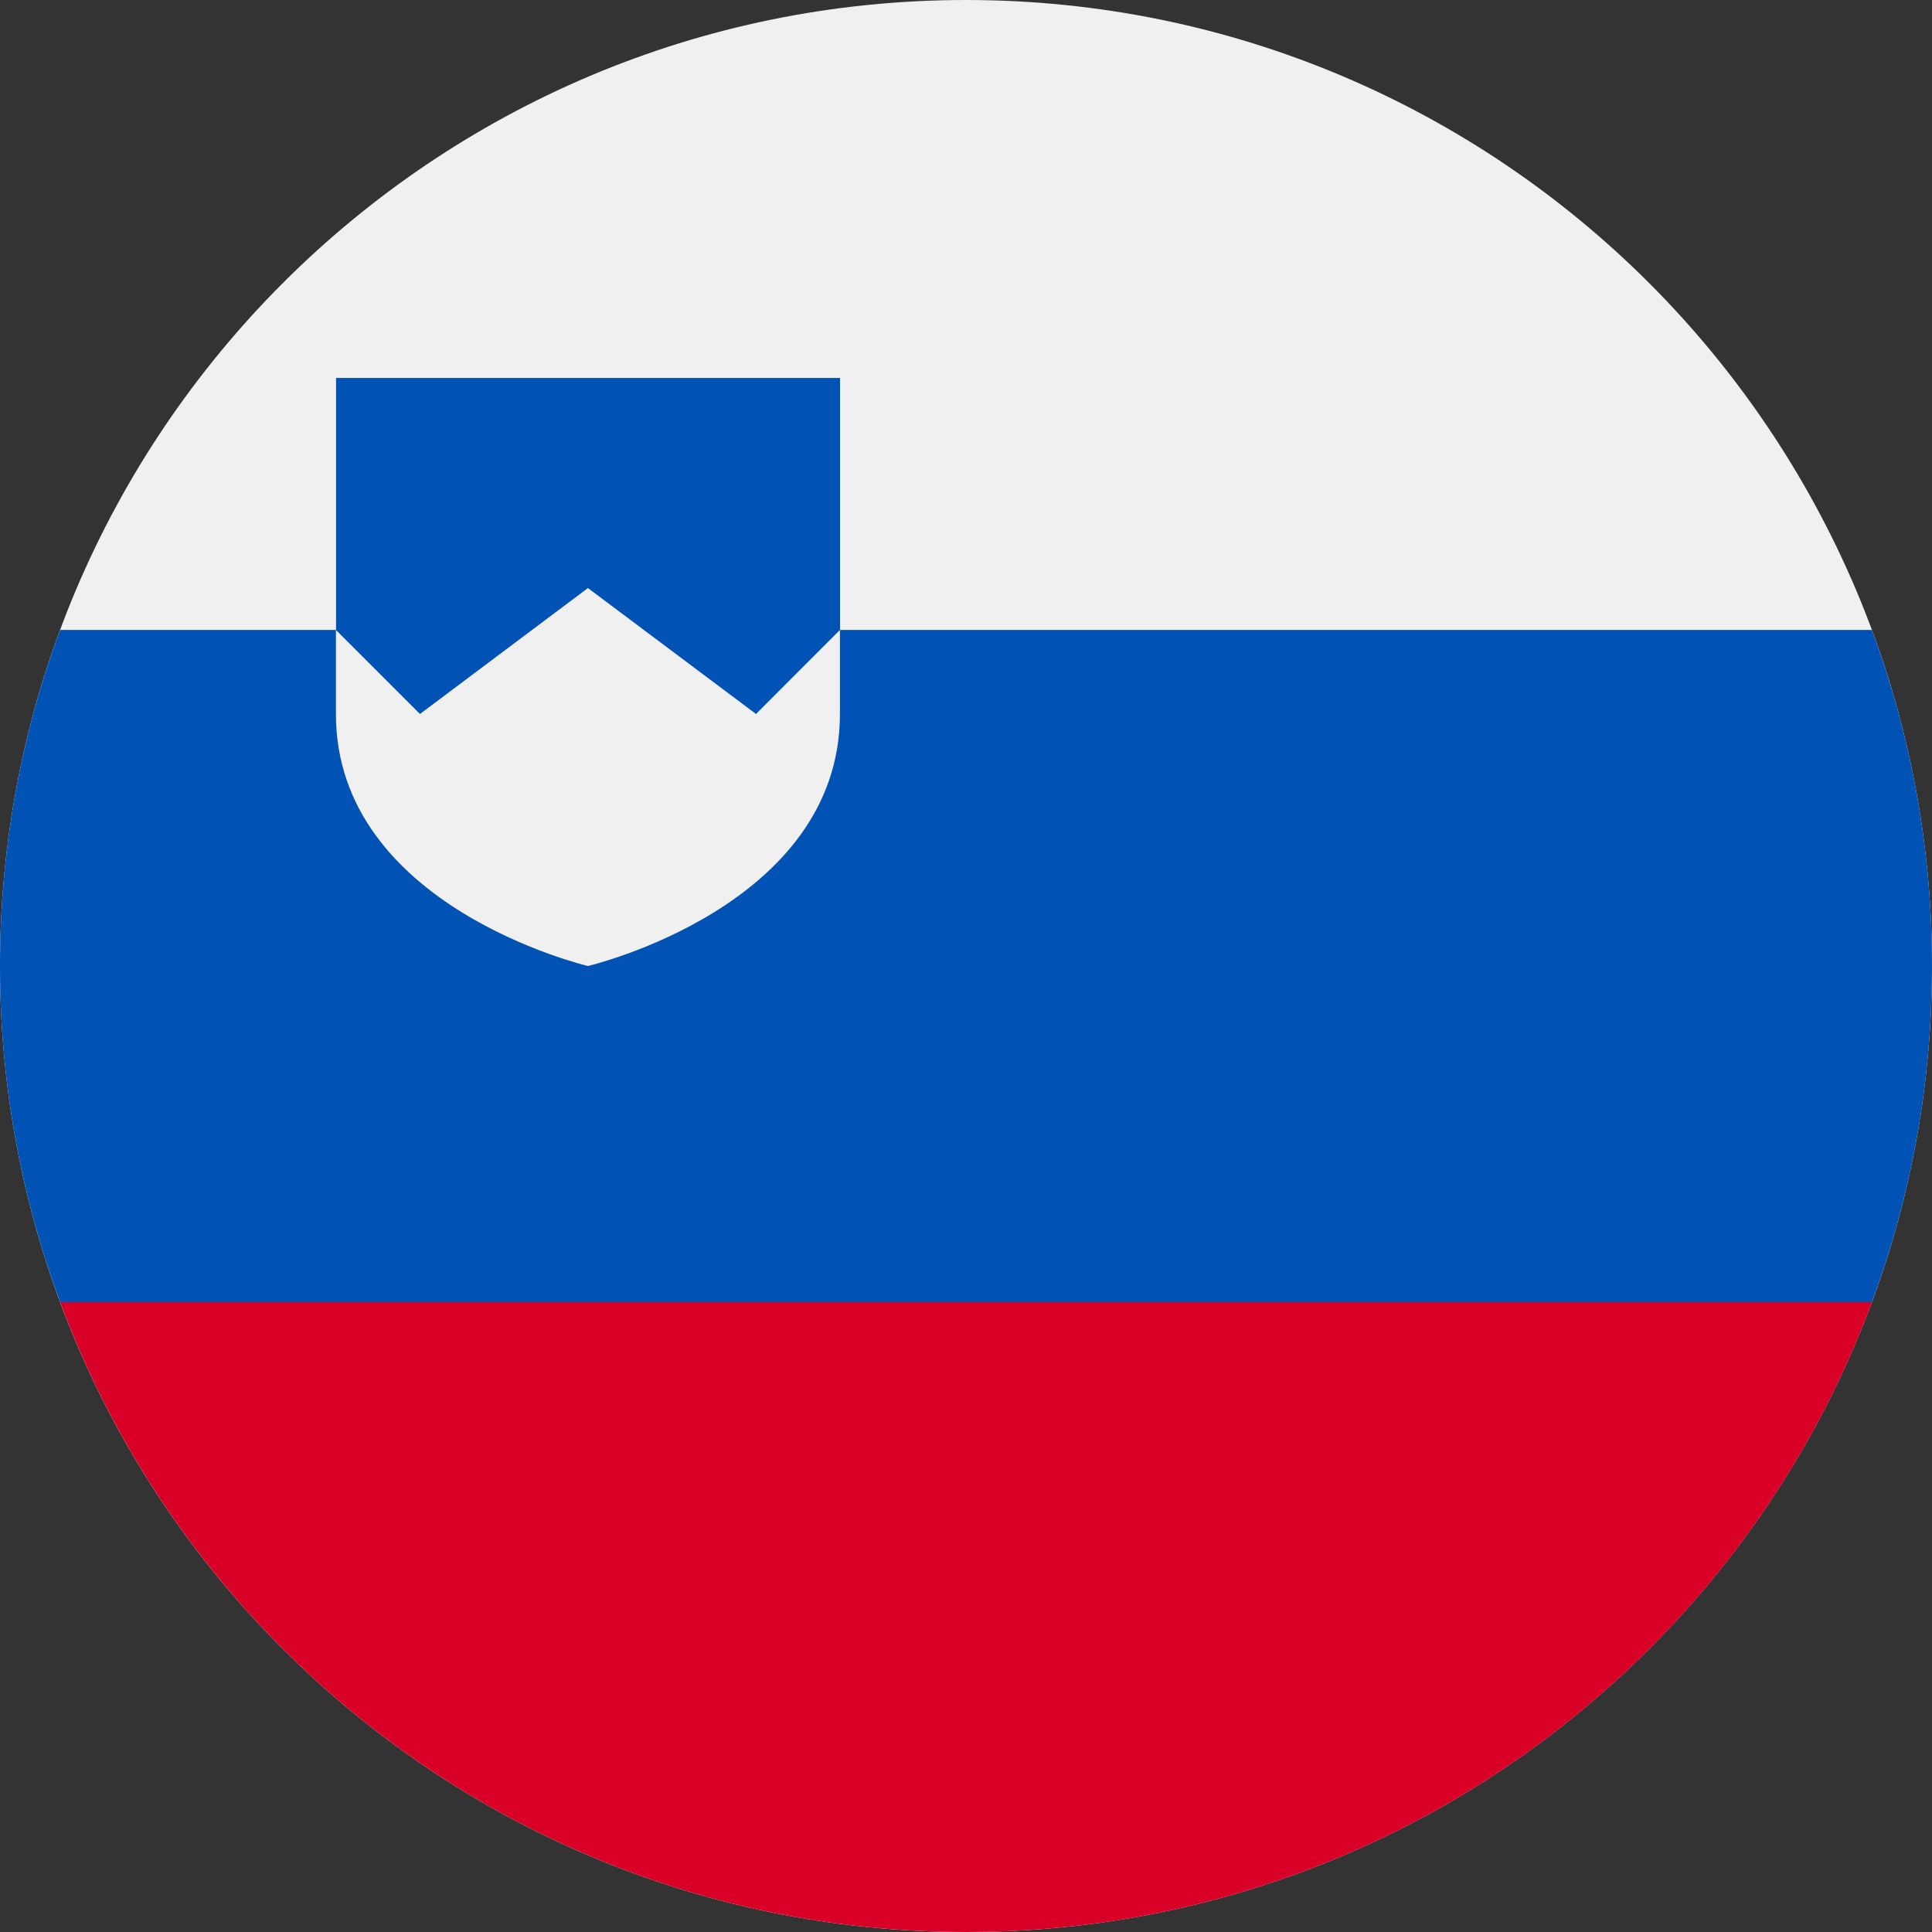 <svg width="16" height="16" viewBox="0 0 16 16" fill="none" xmlns="http://www.w3.org/2000/svg">
<rect x="0" y="0" width="16" height="16" fill="#333333" stroke="none"/>
<g clip-path="url(#clip0_1903_49037)">
<path d="M8 16C12.418 16 16 12.418 16 8C16 3.582 12.418 0 8 0C3.582 0 0 3.582 0 8C0 12.418 3.582 16 8 16Z" fill="#F0F0F0"/>
<path d="M15.502 5.217H6.957V3.13H2.783V5.217H0.498C0.176 6.084 0 7.021 0 8C0 8.979 0.176 9.916 0.498 10.783L8 11.478L15.502 10.783C15.824 9.916 16 8.979 16 8C16 7.021 15.824 6.084 15.502 5.217Z" fill="#0052B4"/>
<path d="M8 16C11.44 16 14.373 13.829 15.503 10.783H0.498C1.628 13.829 4.561 16 8 16Z" fill="#D80027"/>
<path d="M2.782 5.217V5.913C2.782 7.511 4.869 8 4.869 8C4.869 8 6.956 7.511 6.956 5.913V5.217L6.261 5.913L4.869 4.87L3.478 5.913L2.782 5.217Z" fill="#F0F0F0"/>
</g>
<defs>
<clipPath id="clip0_1903_49037">
<rect width="16" height="16" fill="white"/>
</clipPath>
</defs>
</svg>
